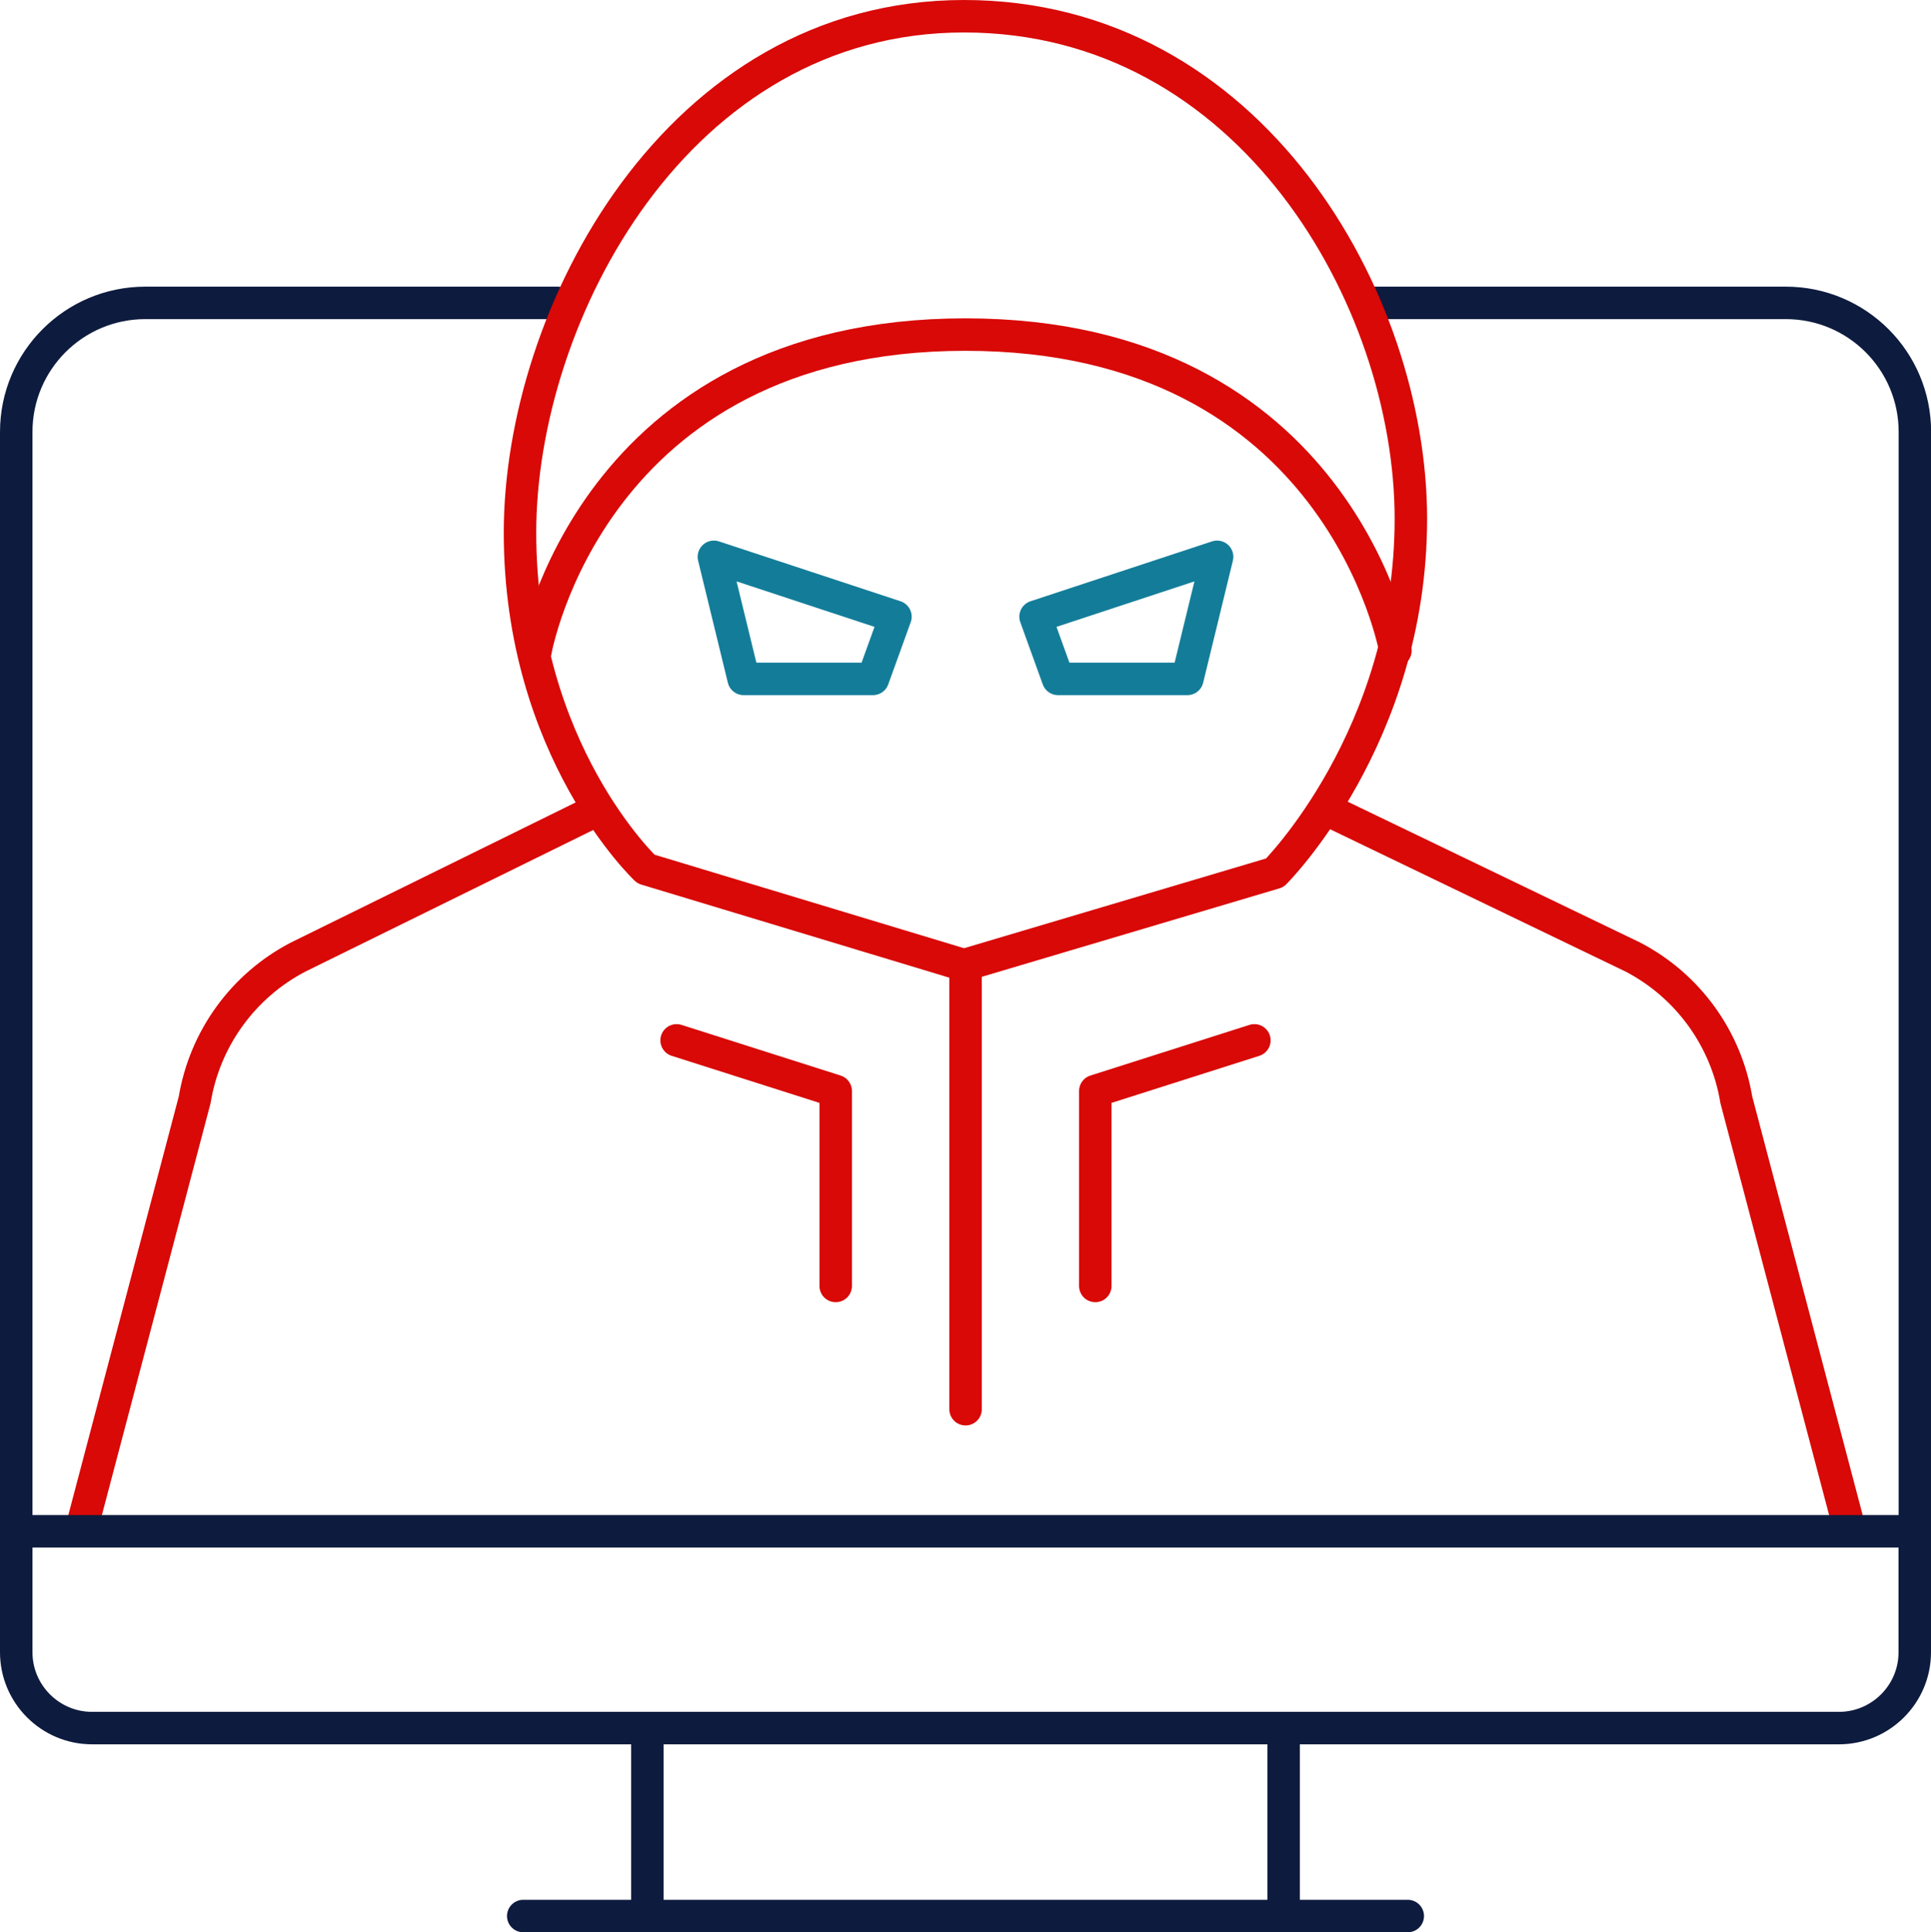 <?xml version="1.0" encoding="UTF-8"?> <svg xmlns="http://www.w3.org/2000/svg" id="Layer_2" viewBox="0 0 148.69 148.77"> <defs> <style>.cls-1{stroke:#137d99;}.cls-1,.cls-2{stroke-linejoin:round;}.cls-1,.cls-2,.cls-3,.cls-4{fill:none;stroke-linecap:round;stroke-width:2.5px;}.cls-2,.cls-3{stroke:#d80907;}.cls-3,.cls-4{stroke-miterlimit:10;}.cls-4{stroke:#0d1b3e;}</style> </defs> <g id="Layer_1-2"> <g> <g> <path class="cls-4" d="M42.93,23.32H11.19c-5.49,0-9.94,4.45-9.94,9.94V118"></path> <path class="cls-4" d="M105.76,23.32h31.75c5.49,0,9.94,4.45,9.94,9.94V118"></path> </g> <g> <path class="cls-3" d="M6.3,117.61l8.69-32.93c.78-4.72,3.74-8.8,7.98-11l22.38-11.01"></path> <path class="cls-3" d="M142.39,117.61l-8.69-32.93c-.78-4.72-3.74-8.8-7.98-11l-22.86-11.01"></path> </g> <g> <polyline class="cls-2" points="52.1 80.1 64.35 84 64.35 99.01"></polyline> <polyline class="cls-2" points="96.59 80.1 84.34 84 84.34 99.01"></polyline> </g> <path class="cls-2" d="M74.23,74.31l23.93-7.11s10.48-10.43,10.48-27.26S96.33,1.25,74.23,1.25,40.04,24.22,40.04,41.01s9.7,25.9,9.7,25.9l24.49,7.4Z"></path> <path class="cls-2" d="M41.23,50.14s4.24-24.38,33.11-24.38,33.11,24.33,33.11,24.33"></path> <line class="cls-2" x1="74.35" y1="74.31" x2="74.35" y2="108.5"></line> <g> <polygon class="cls-1" points="54.97 42.87 68.95 47.48 67.22 52.27 57.26 52.27 54.97 42.87"></polygon> <polygon class="cls-1" points="93.72 42.87 79.74 47.48 81.47 52.27 91.43 52.27 93.72 42.87"></polygon> </g> <path class="cls-4" d="M1.25,117.9H147.44v9.31c0,3.22-2.62,5.84-5.84,5.84H7.09c-3.22,0-5.84-2.62-5.84-5.84v-9.31h0Z"></path> <line class="cls-4" x1="40.29" y1="147.52" x2="108.4" y2="147.52"></line> <g> <line class="cls-4" x1="49.85" y1="134.37" x2="49.85" y2="146.38"></line> <line class="cls-4" x1="98.84" y1="134.37" x2="98.84" y2="146.38"></line> </g> </g> </g> </svg> 